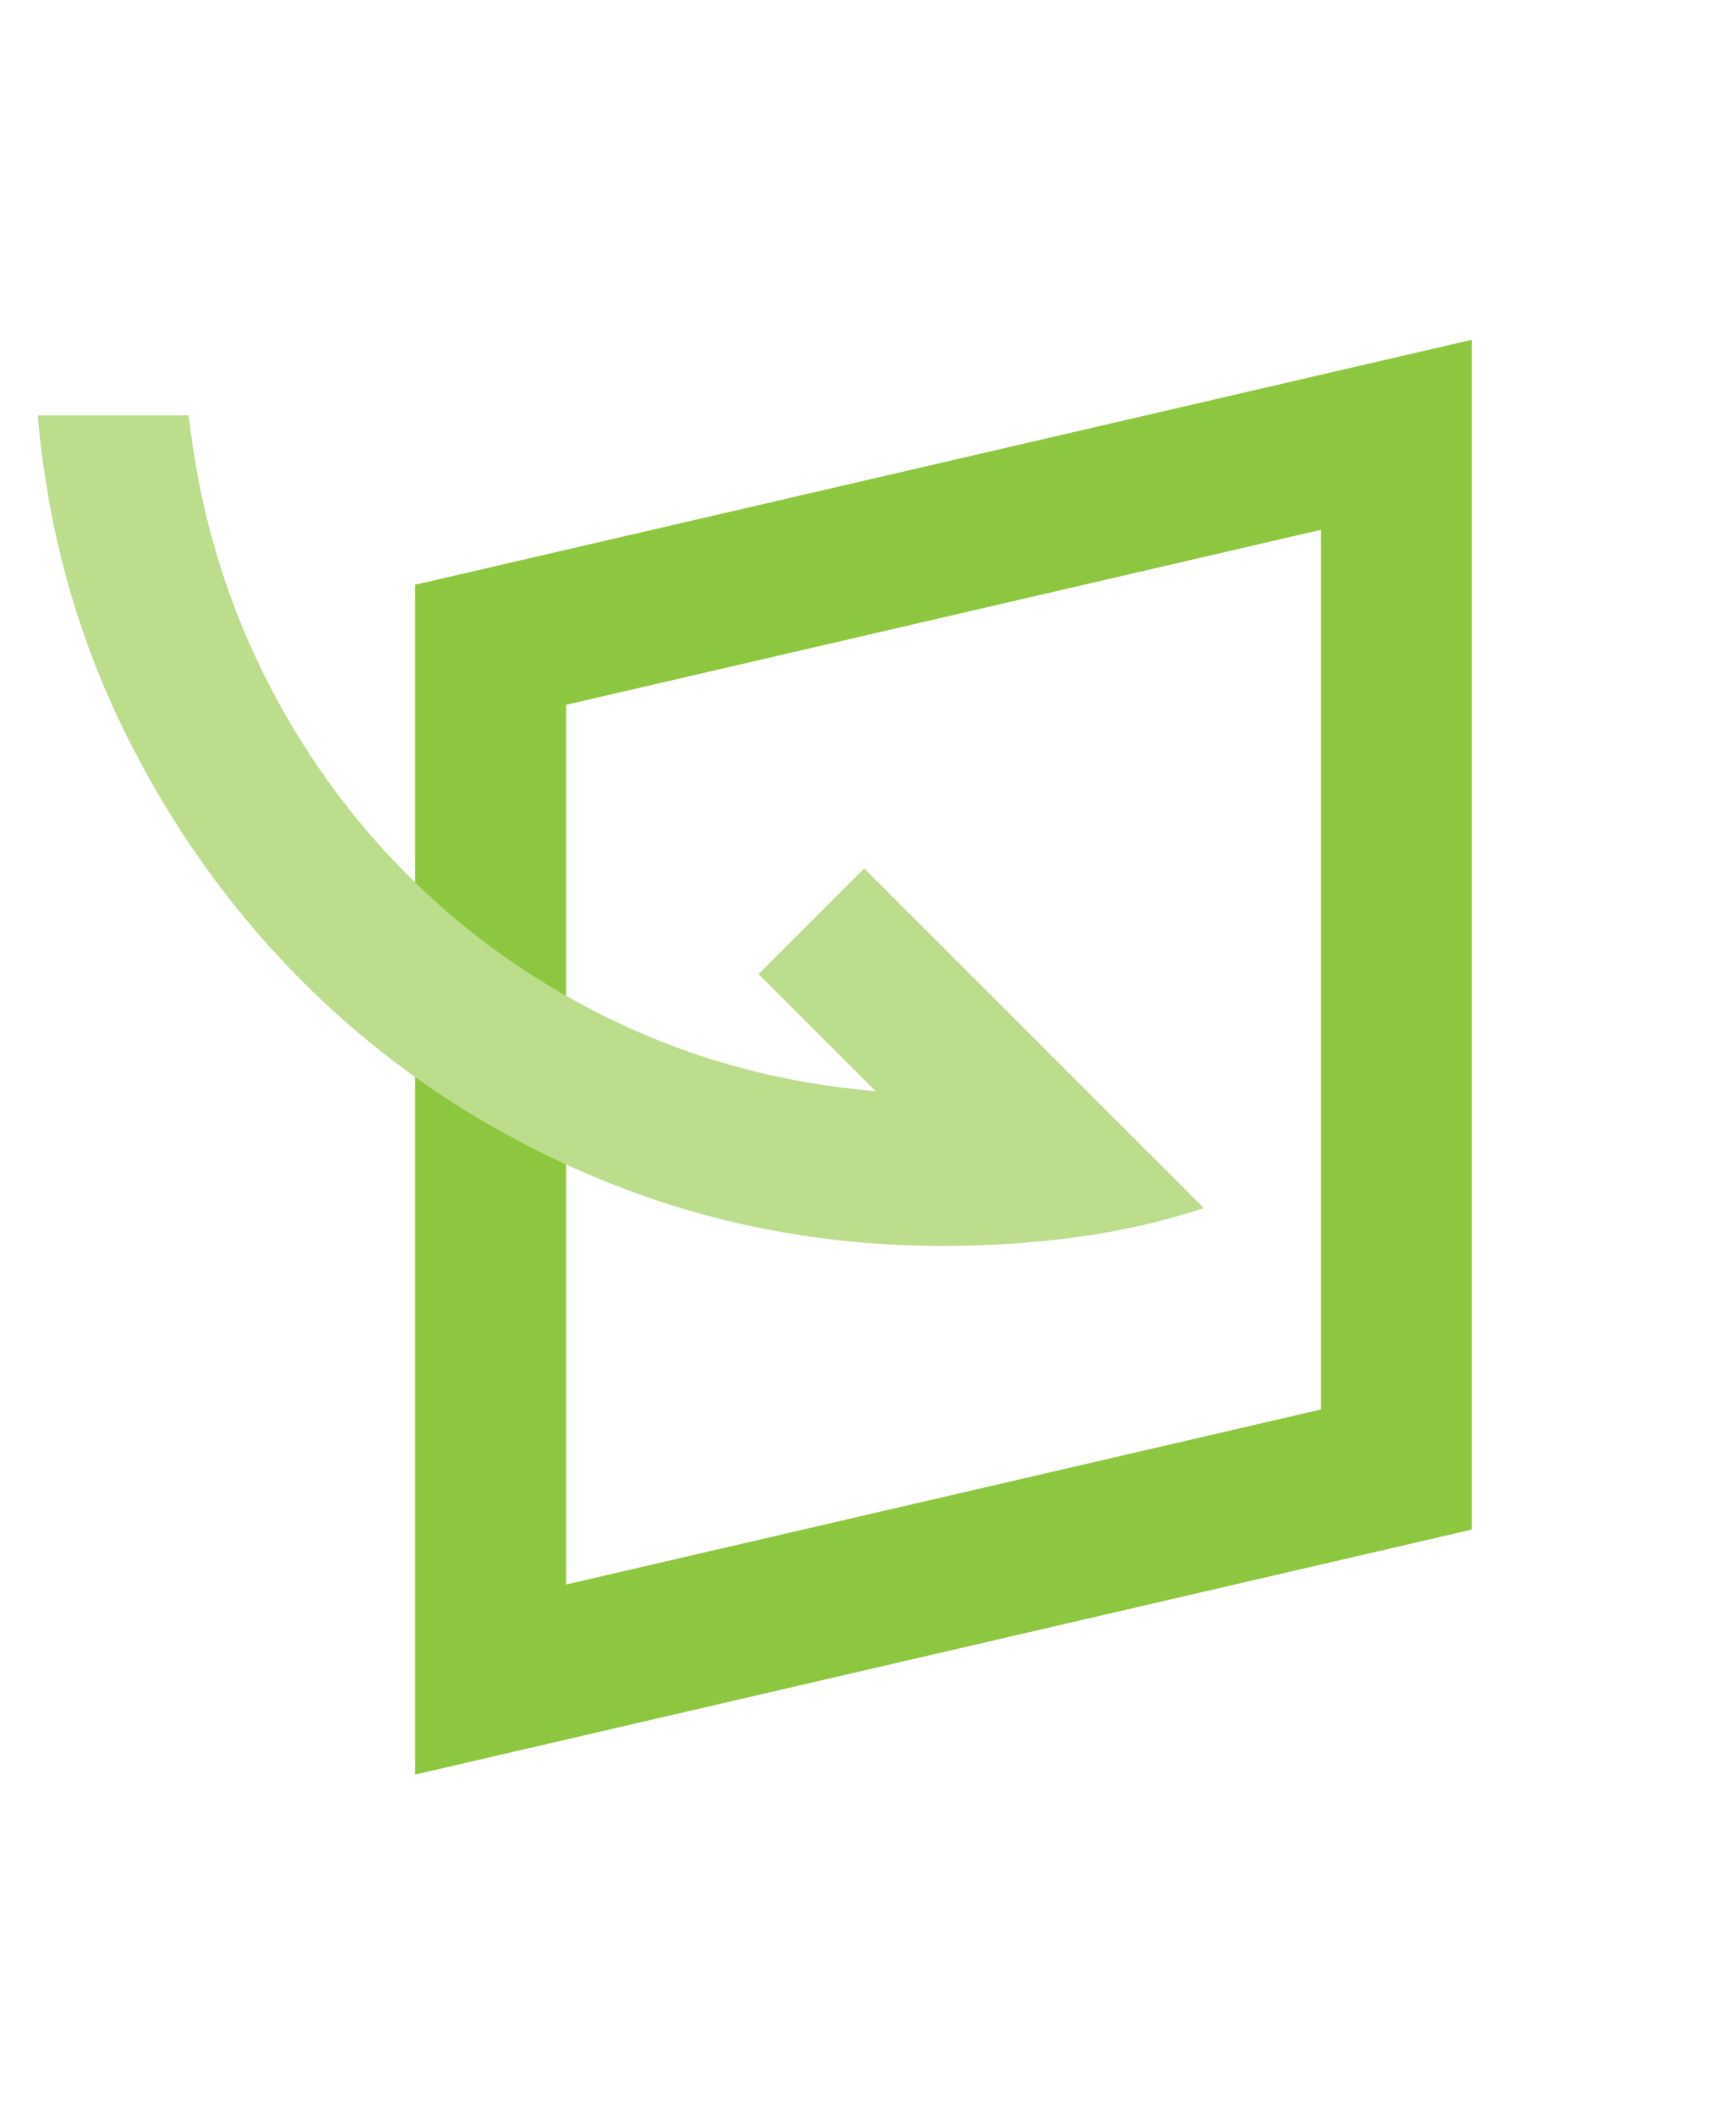 <svg width="23" height="28" viewBox="0 0 23 28" fill="none" xmlns="http://www.w3.org/2000/svg">
<path d="M6.5 22.242V8.539L18.5 5.758V19.461L6.5 22.242Z" stroke="#8DC73F" stroke-width="2"/>
<path d="M12.5 16.5C10.933 16.5 9.454 16.221 8.062 15.662C6.671 15.104 5.438 14.329 4.362 13.338C3.288 12.346 2.408 11.179 1.725 9.838C1.042 8.496 0.633 7.05 0.5 5.5H2.5C2.633 6.7 2.954 7.821 3.462 8.863C3.971 9.904 4.629 10.825 5.438 11.625C6.246 12.425 7.175 13.071 8.225 13.562C9.275 14.054 10.4 14.35 11.6 14.45L10.05 12.9L11.45 11.5L15.95 16C15.383 16.183 14.812 16.312 14.238 16.387C13.662 16.462 13.083 16.5 12.5 16.5Z" fill="#BBDD8C"/>
</svg>
